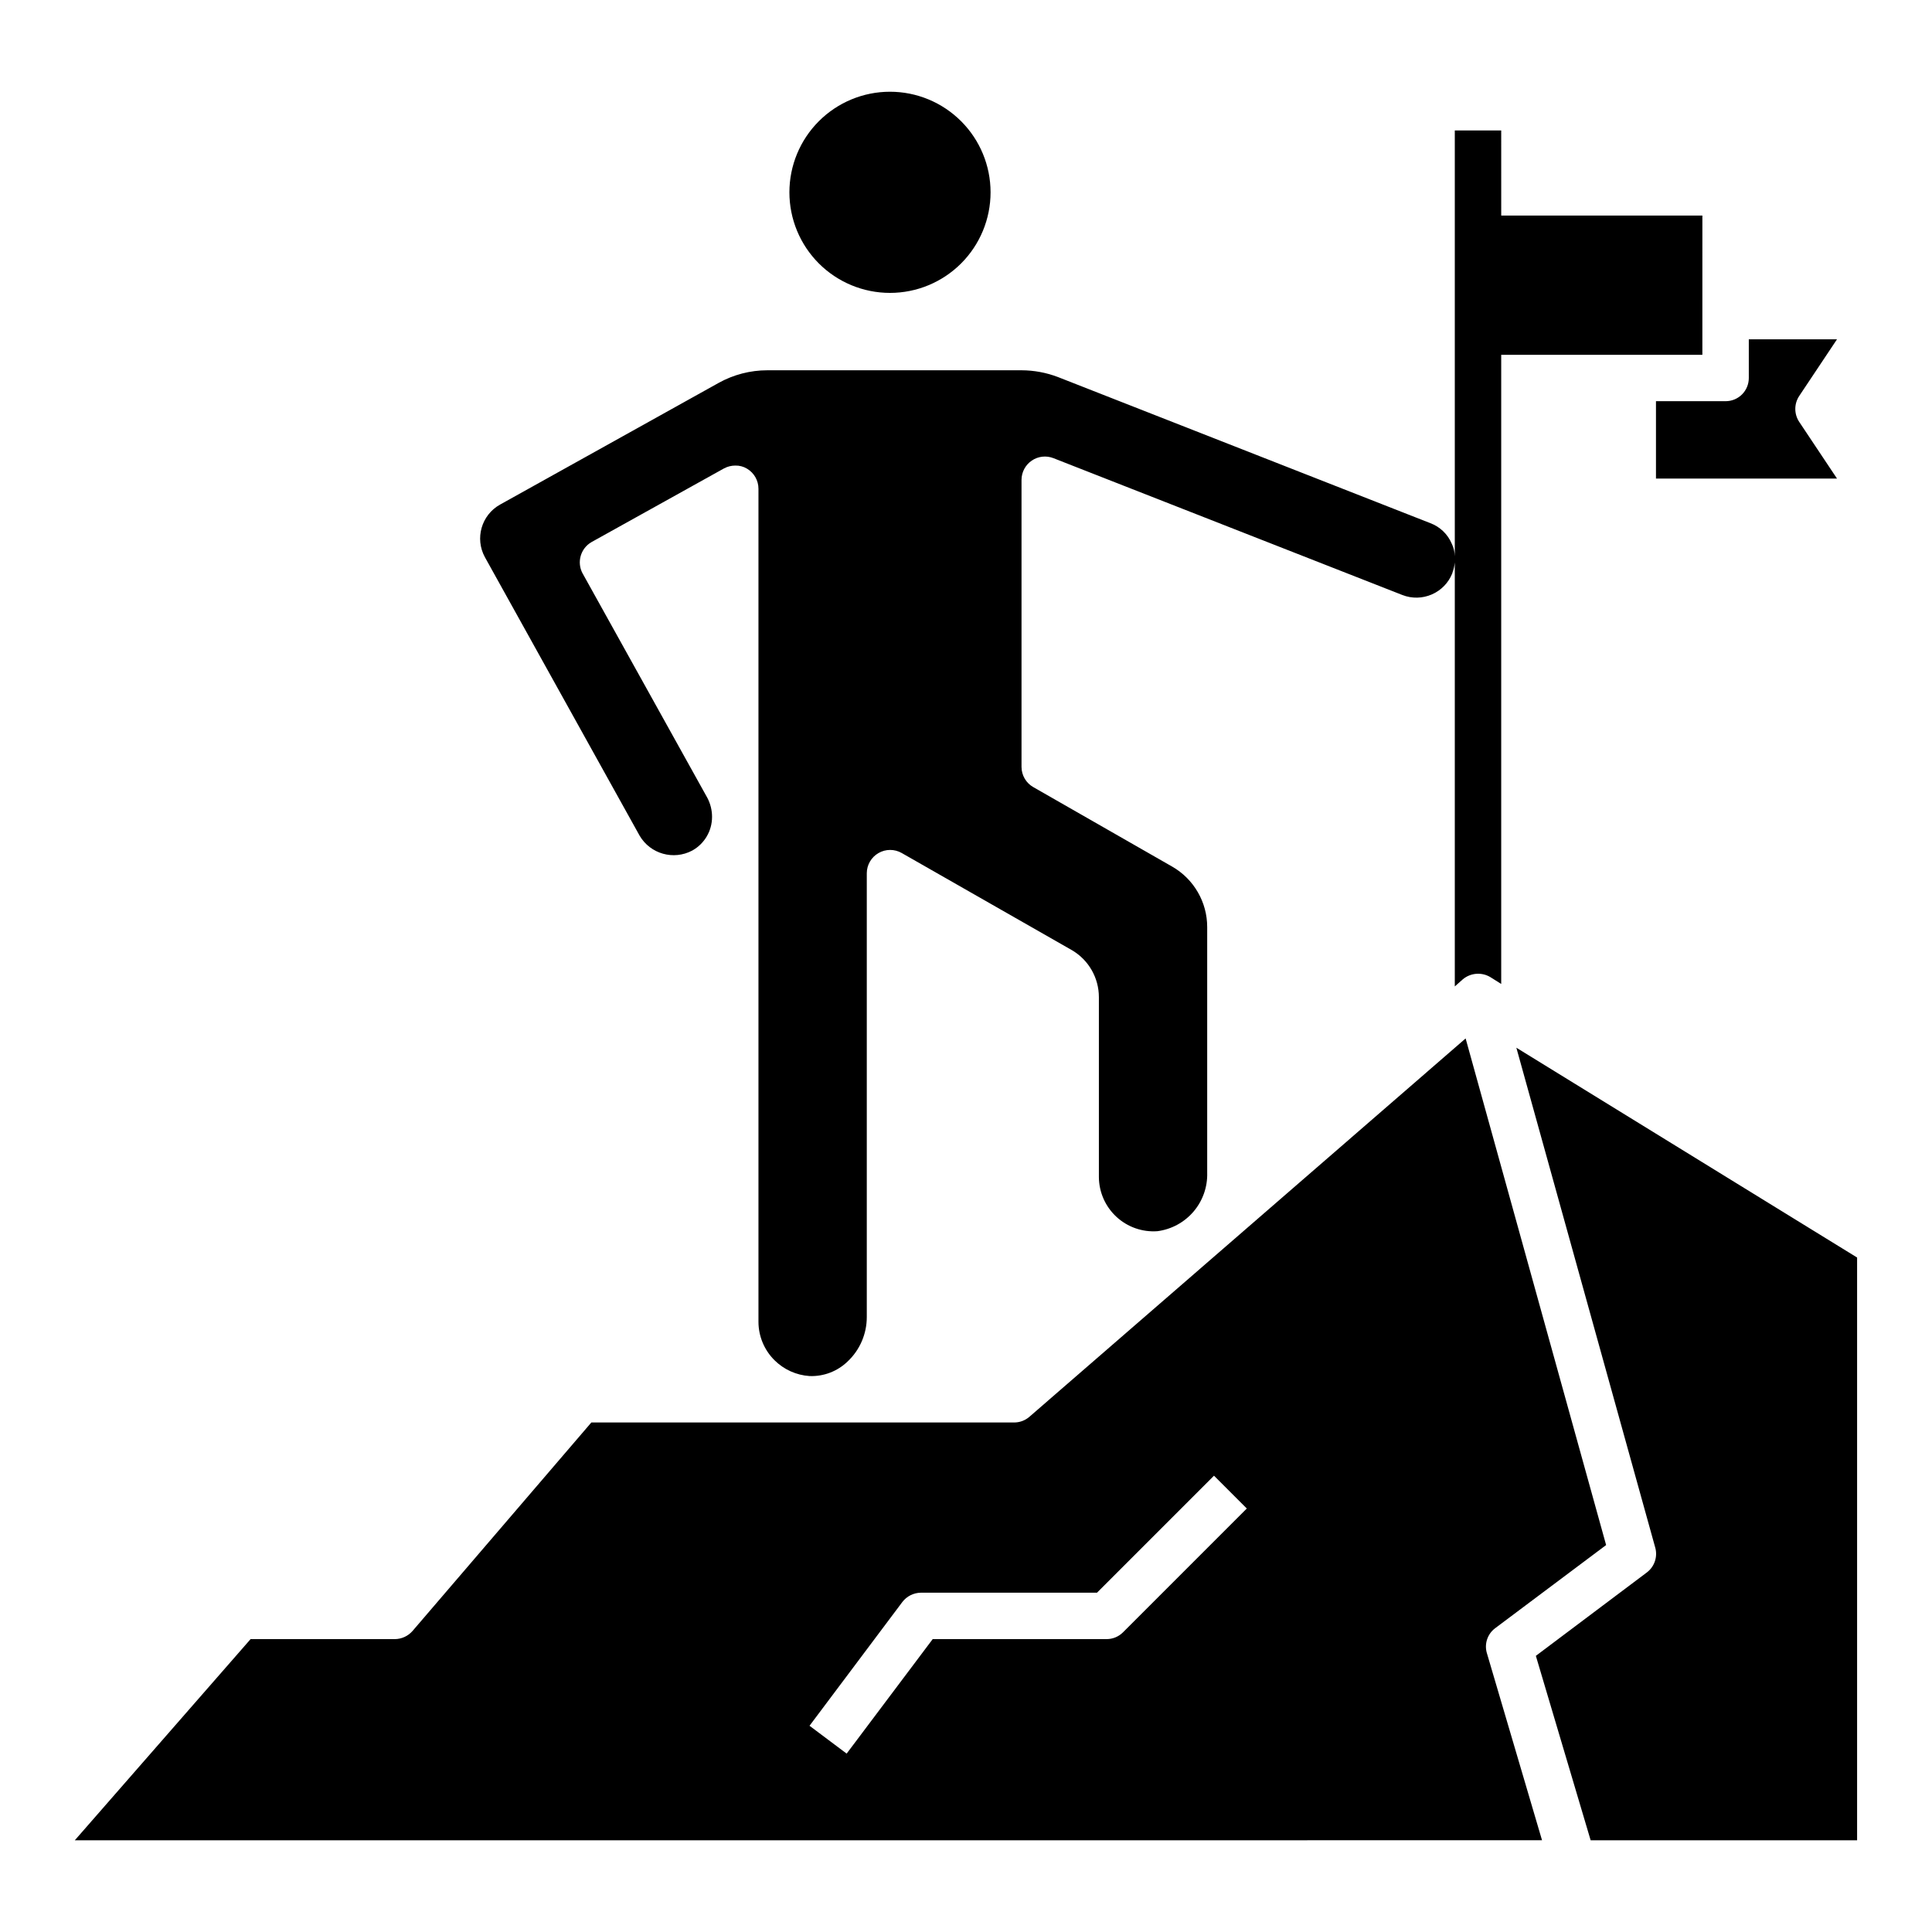 <?xml version="1.0" encoding="UTF-8"?>
<!-- The Best Svg Icon site in the world: iconSvg.co, Visit us! https://iconsvg.co -->
<svg fill="#000000" width="800px" height="800px" version="1.1" viewBox="144 144 512 512" xmlns="http://www.w3.org/2000/svg">
 <path d="m582.85 250.32h18.453c1.629 0.004 3.195-0.641 4.352-1.797 1.152-1.152 1.801-2.719 1.797-4.352v-10.254h23.375l-10.008 15.008v0.004c-1.391 2.082-1.391 4.801 0 6.887l10.008 15.008h-47.977zm-269.34 115.15c2.84 4.836 8.988 6.57 13.941 3.938 3.25-1.801 5.262-5.227 5.25-8.938 0-1.746-0.422-3.461-1.23-5.008l-33.051-59.461-0.004 0.004c-1.625-2.973-0.566-6.695 2.379-8.367l35.102-19.52v0.004c0.91-0.488 1.926-0.742 2.953-0.742 1.098-0.031 2.18 0.254 3.117 0.82 1.883 1.117 3.035 3.144 3.035 5.332v220.78c0.012 3.824 1.543 7.484 4.262 10.172 2.484 2.469 5.777 3.953 9.27 4.184 3.75 0.145 7.391-1.25 10.09-3.856 3.258-3.062 5.098-7.34 5.086-11.809v-117.61c0.012-2.199 1.195-4.227 3.102-5.324 1.906-1.102 4.254-1.102 6.164-0.008l45.105 25.75c4.426 2.594 7.144 7.34 7.137 12.469v47.648c0.023 4.004 1.707 7.816 4.641 10.535 2.938 2.719 6.867 4.102 10.859 3.816 3.731-0.484 7.148-2.34 9.59-5.203 2.438-2.867 3.727-6.535 3.613-10.297v-65.117c0-3.246-0.859-6.434-2.488-9.238-1.625-2.809-3.965-5.141-6.777-6.758l-36.824-21.074c-1.918-1.094-3.106-3.125-3.117-5.332v-76.109c0.012-2.039 1.027-3.941 2.715-5.09s3.832-1.391 5.731-0.648l92.43 36.25c5.258 2.078 11.203-0.492 13.289-5.742v-0.078c0.344-0.898 0.562-1.836 0.656-2.789v112.36l2.133-1.891-0.004 0.004c2.062-1.73 4.996-1.961 7.301-0.574l2.871 1.805v-166.73h53.309l0.004-36.906h-53.309l-0.004-22.555h-12.301v112.85c-0.027-1.168-0.309-2.312-0.82-3.363-1.066-2.5-3.109-4.457-5.656-5.41l-98.66-38.711c-3.09-1.184-6.371-1.793-9.676-1.805h-67.34c-4.535-0.004-8.996 1.152-12.961 3.359l-57.898 32.234c-4.941 2.754-6.734 8.977-4.019 13.941zm232.34 56.184 36.824 132.54v-0.004c0.656 2.453-0.254 5.051-2.293 6.562l-29.363 22.066 14.52 48.879h70.613v-154.44zm-7.793 160.5 14.598 49.535-388.83 0.004 46.586-53.312h38.219c1.793-0.012 3.492-0.789 4.676-2.133l47.406-55.277h111.95c1.5 0.027 2.961-0.5 4.102-1.477l115.64-100.3 37.234 134.26-29.441 22.062v0.004c-2.039 1.543-2.891 4.199-2.141 6.641zm-63.645-38.383-8.691-8.695-31 31h-46.664v0.004c-1.934 0.02-3.746 0.93-4.922 2.461l-24.605 32.805 9.84 7.379 22.805-30.344h46.094-0.004c1.633 0 3.195-0.648 4.348-1.805zm-94.559-322.15c7.07 0 13.852-2.809 18.848-7.805 5-5 7.809-11.781 7.809-18.848 0-7.07-2.809-13.852-7.809-18.848-5-5-11.777-7.809-18.848-7.809-7.07 0-13.848 2.809-18.848 7.809s-7.805 11.777-7.805 18.848c0 7.07 2.809 13.848 7.805 18.848 5 4.996 11.781 7.805 18.848 7.805z"/>
</svg>